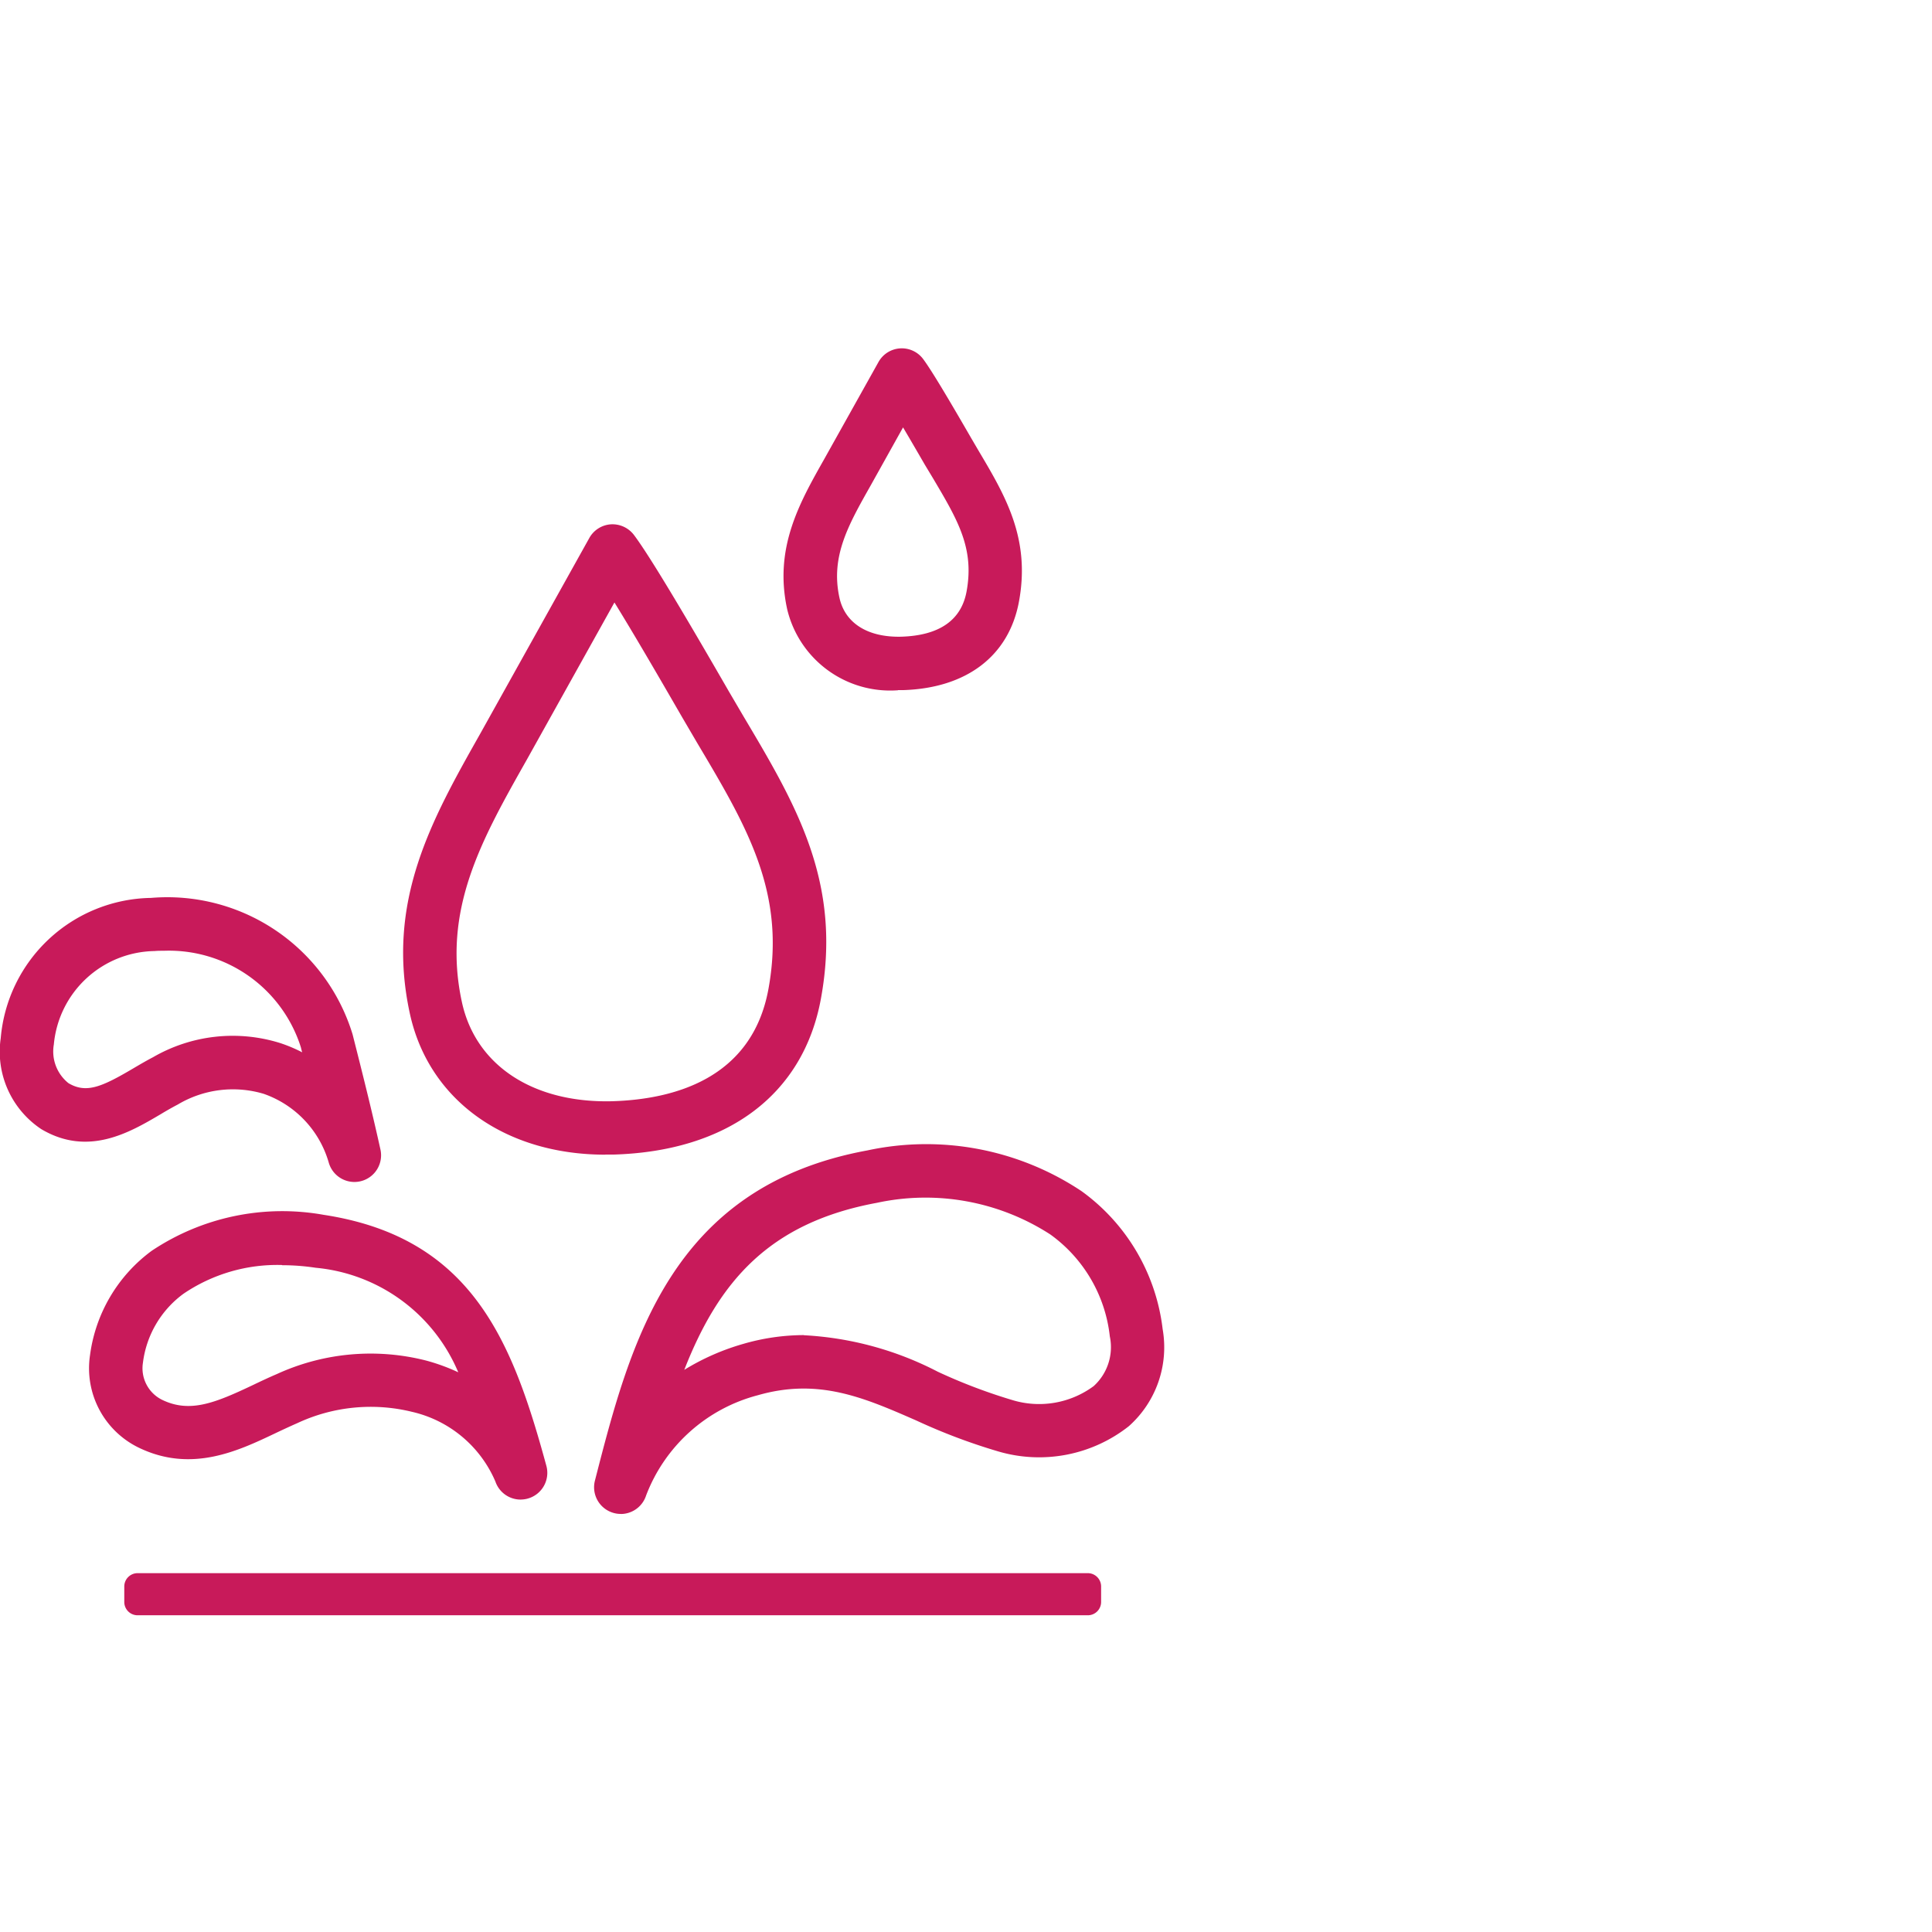 <svg xmlns="http://www.w3.org/2000/svg" xmlns:xlink="http://www.w3.org/1999/xlink" width="61" height="61" viewBox="0 0 61 61">
  <defs>
    <clipPath id="clip-path">
      <rect id="Rectangle_1565" data-name="Rectangle 1565" width="36.75" height="40" fill="#c81a5a"/>
    </clipPath>
  </defs>
  <g id="Group_1456" data-name="Group 1456" transform="translate(13138 -728)">
    <rect id="Rectangle_1576" data-name="Rectangle 1576" width="61" height="61" transform="translate(-13138 728)" fill="none"/>
    <g id="Group_1455" data-name="Group 1455" transform="translate(-13138 739)">
      <g id="Group_1442" data-name="Group 1442" clip-path="url(#clip-path)">
        <path id="Path_334" data-name="Path 334" d="M11.19,26.319a.843.843,0,0,1-.812-.618,3.25,3.25,0,0,0-2.055-2.166,3.4,3.4,0,0,0-2.71.339c-.182.095-.365.2-.549.311-.963.567-2.28,1.345-3.76.466A2.933,2.933,0,0,1,.023,21.78,4.841,4.841,0,0,1,4.77,17.35a6.117,6.117,0,0,1,6.362,4.307c.326,1.285.617,2.446.88,3.638a.842.842,0,0,1-.822,1.024m-6.018-7.3c-.1,0-.2,0-.292.009A3.246,3.246,0,0,0,1.7,21.977,1.279,1.279,0,0,0,2.163,23.2c.565.334,1.057.115,2.046-.468.209-.123.417-.245.623-.352a5.017,5.017,0,0,1,4.023-.444,4.685,4.685,0,0,1,.685.289c-.014-.052-.027-.1-.04-.157a4.369,4.369,0,0,0-4.328-3.049" fill="#c81a5a"/>
        <path id="Path_335" data-name="Path 335" d="M16.441,36.347a.842.842,0,0,1-.8-.571,3.783,3.783,0,0,0-2.634-2.2,5.472,5.472,0,0,0-3.612.354c-.228.1-.458.207-.69.317-1.182.563-2.652,1.263-4.313.466a2.785,2.785,0,0,1-1.549-2.93,4.88,4.88,0,0,1,1.947-3.291,7.418,7.418,0,0,1,5.427-1.136c4.7.716,5.967,4.013,7.034,7.926a.843.843,0,0,1-.813,1.064M8.907,28.941a5.271,5.271,0,0,0-3.112.906,3.185,3.185,0,0,0-1.282,2.18A1.11,1.11,0,0,0,5.124,33.2c.873.419,1.662.1,2.859-.468.255-.122.507-.241.758-.348a7.1,7.1,0,0,1,4.707-.428,6.17,6.17,0,0,1,1.021.372,5.422,5.422,0,0,0-4.5-3.3,7.073,7.073,0,0,0-1.059-.081" fill="#c81a5a"/>
        <path id="Path_336" data-name="Path 336" d="M19.6,36.8a.82.82,0,0,1-.233-.033.842.842,0,0,1-.583-1.019c1.117-4.351,2.383-9.283,8.605-10.426a8.839,8.839,0,0,1,6.761,1.288,6.282,6.282,0,0,1,2.559,4.356,3.334,3.334,0,0,1-1.069,3.065,4.574,4.574,0,0,1-4.14.79,18.648,18.648,0,0,1-2.565-.969c-1.655-.724-3.086-1.351-5.006-.8A5.174,5.174,0,0,0,20.4,36.217a.842.842,0,0,1-.8.585m5.78-5.644a10.341,10.341,0,0,1,4.231,1.153,17.3,17.3,0,0,0,2.336.889,2.9,2.9,0,0,0,2.583-.435,1.658,1.658,0,0,0,.511-1.569,4.577,4.577,0,0,0-1.879-3.22,7.259,7.259,0,0,0-5.469-1c-3.4.626-4.995,2.479-6.088,5.275a7.439,7.439,0,0,1,1.86-.819,6.894,6.894,0,0,1,1.915-.278" fill="#c81a5a"/>
        <path id="Path_337" data-name="Path 337" d="M34.345,40h-30a.42.42,0,0,1-.421-.421v-.488a.421.421,0,0,1,.421-.421h30a.421.421,0,0,1,.421.421v.488a.42.42,0,0,1-.421.421" fill="#c81a5a"/>
        <path id="Path_338" data-name="Path 338" d="M19.113,25.457c-3.169,0-5.578-1.727-6.172-4.453-.771-3.539.686-6.119,2.229-8.852l3.437-6.166a.843.843,0,0,1,.678-.431.853.853,0,0,1,.73.334c.555.736,1.891,3.023,2.993,4.933l.454.774c1.681,2.827,3.133,5.268,2.456,8.943-.556,3.019-2.943,4.81-6.549,4.915l-.256,0M19.4,8.022l-2.764,4.959c-1.441,2.55-2.685,4.753-2.051,7.664.436,2,2.253,3.184,4.734,3.125,1.967-.057,4.422-.717,4.942-3.536.562-3.052-.678-5.137-2.248-7.777l-.465-.794c-.406-.7-1.4-2.431-2.148-3.641" fill="#c81a5a"/>
        <path id="Path_339" data-name="Path 339" d="M28.354,10.794a3.344,3.344,0,0,1-3.5-2.558c-.42-1.926.383-3.348,1.16-4.723L27.736.432a.842.842,0,0,1,1.408-.1c.287.382.927,1.475,1.516,2.494l.234.4C31.741,4.652,32.54,6,32.173,7.99c-.317,1.722-1.657,2.743-3.677,2.8l-.142,0m.161-8.3-1.03,1.847c-.706,1.25-1.264,2.236-.981,3.535.175.8.887,1.254,1.944,1.231,1.2-.035,1.9-.514,2.069-1.423.253-1.371-.274-2.256-1.071-3.6L29.2,3.672c-.138-.238-.412-.712-.687-1.177" fill="#c81a5a"/>
      </g>
    </g>
  </g>
</svg>
